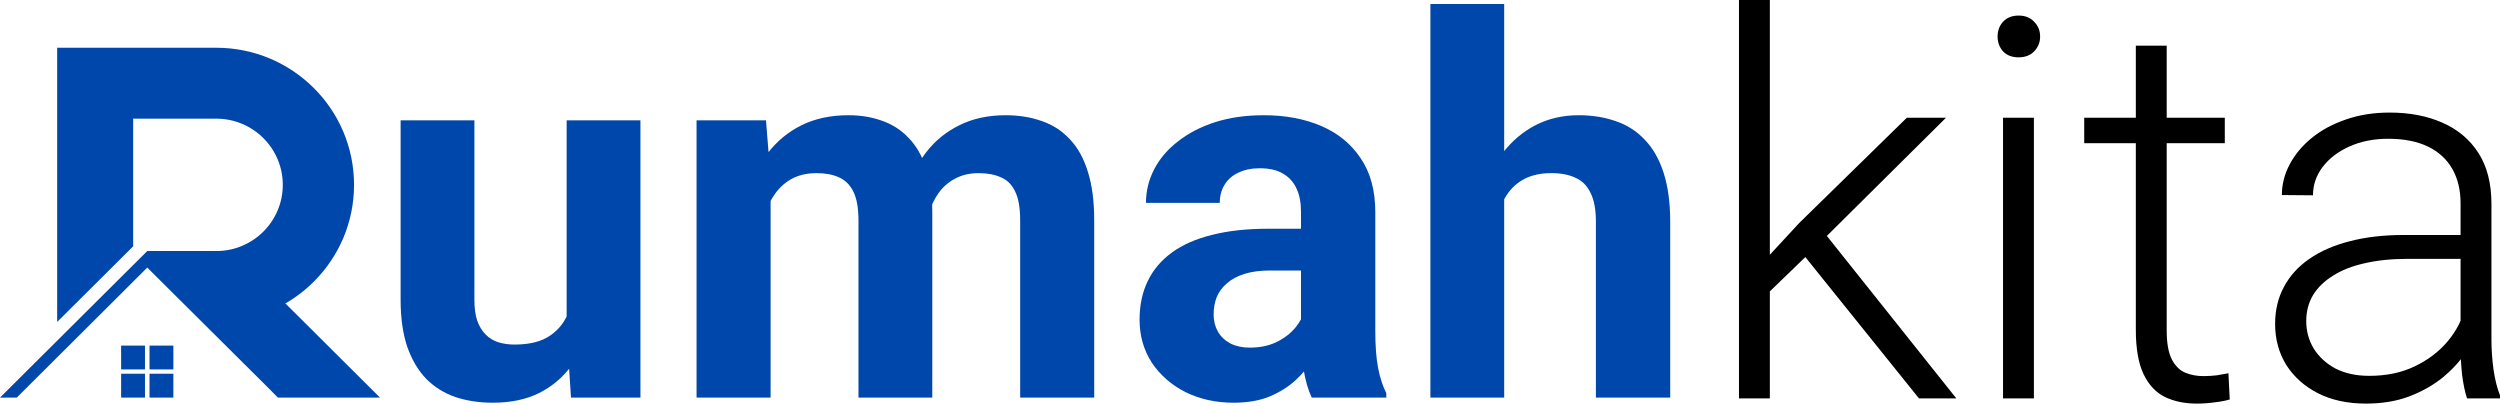 <svg width="388" height="63" viewBox="0 0 388 63" fill="none" xmlns="http://www.w3.org/2000/svg">
<path d="M233.449 0.625V61.706H221.996V0.625H233.449ZM231.818 38.681H228.677C228.703 35.685 229.101 32.928 229.87 30.41C230.639 27.865 231.739 25.664 233.17 23.808C234.602 21.926 236.312 20.468 238.3 19.434C240.315 18.4 242.542 17.883 244.981 17.883C247.102 17.883 249.024 18.188 250.747 18.798C252.497 19.381 253.995 20.335 255.241 21.661C256.513 22.96 257.494 24.67 258.184 26.791C258.873 28.912 259.218 31.483 259.218 34.506V61.706H247.685V34.426C247.685 32.517 247.407 31.019 246.85 29.933C246.32 28.819 245.538 28.037 244.504 27.586C243.496 27.109 242.25 26.87 240.766 26.87C239.122 26.87 237.717 27.175 236.551 27.785C235.411 28.395 234.496 29.243 233.807 30.33C233.117 31.391 232.614 32.637 232.296 34.068C231.977 35.5 231.818 37.037 231.818 38.681Z" fill="#0047AB"/>
<path d="M201.914 52.003V32.835C201.914 31.457 201.689 30.277 201.238 29.296C200.787 28.289 200.085 27.507 199.13 26.95C198.202 26.393 196.996 26.115 195.512 26.115C194.239 26.115 193.139 26.34 192.211 26.791C191.283 27.215 190.567 27.838 190.064 28.66C189.56 29.455 189.308 30.396 189.308 31.483H177.855C177.855 29.654 178.279 27.918 179.128 26.274C179.976 24.63 181.209 23.185 182.826 21.939C184.443 20.667 186.365 19.673 188.592 18.957C190.846 18.241 193.364 17.883 196.148 17.883C199.488 17.883 202.457 18.44 205.056 19.553C207.654 20.667 209.695 22.337 211.18 24.564C212.691 26.791 213.446 29.575 213.446 32.915V51.327C213.446 53.686 213.592 55.622 213.884 57.133C214.175 58.617 214.599 59.916 215.156 61.03V61.706H203.584C203.027 60.539 202.603 59.081 202.312 57.331C202.047 55.555 201.914 53.779 201.914 52.003ZM203.425 35.5L203.505 41.982H197.102C195.591 41.982 194.279 42.154 193.165 42.499C192.052 42.843 191.137 43.334 190.421 43.97C189.706 44.58 189.175 45.296 188.831 46.117C188.513 46.939 188.354 47.841 188.354 48.822C188.354 49.802 188.579 50.691 189.03 51.486C189.48 52.255 190.13 52.864 190.978 53.315C191.827 53.739 192.821 53.951 193.961 53.951C195.684 53.951 197.182 53.607 198.454 52.917C199.727 52.228 200.708 51.38 201.397 50.372C202.113 49.365 202.484 48.411 202.51 47.509L205.533 52.361C205.109 53.448 204.525 54.574 203.783 55.741C203.067 56.907 202.153 58.008 201.039 59.041C199.926 60.049 198.587 60.884 197.023 61.547C195.459 62.183 193.603 62.501 191.455 62.501C188.725 62.501 186.246 61.958 184.019 60.871C181.819 59.757 180.069 58.233 178.77 56.298C177.497 54.336 176.861 52.109 176.861 49.617C176.861 47.363 177.285 45.362 178.134 43.612C178.982 41.862 180.228 40.391 181.872 39.198C183.542 37.978 185.623 37.064 188.115 36.454C190.607 35.818 193.497 35.5 196.784 35.5H203.425Z" fill="#0047AB"/>
<path d="M119.597 27.586V61.706H108.105V18.678H118.882L119.597 27.586ZM118.007 38.681H114.825C114.825 35.685 115.183 32.928 115.899 30.41C116.641 27.865 117.715 25.664 119.12 23.808C120.552 21.926 122.315 20.468 124.409 19.434C126.503 18.4 128.929 17.883 131.686 17.883C133.595 17.883 135.345 18.175 136.936 18.758C138.526 19.315 139.892 20.203 141.031 21.422C142.198 22.615 143.099 24.18 143.736 26.115C144.372 28.024 144.69 30.317 144.69 32.995V61.706H133.237V34.267C133.237 32.305 132.972 30.794 132.442 29.734C131.912 28.673 131.156 27.931 130.175 27.507C129.221 27.082 128.068 26.87 126.716 26.87C125.231 26.87 123.932 27.175 122.818 27.785C121.732 28.395 120.83 29.243 120.114 30.33C119.399 31.391 118.868 32.637 118.524 34.068C118.179 35.5 118.007 37.037 118.007 38.681ZM143.616 37.369L139.52 37.886C139.52 35.076 139.865 32.464 140.554 30.052C141.27 27.639 142.317 25.518 143.696 23.689C145.101 21.86 146.837 20.442 148.905 19.434C150.973 18.4 153.359 17.883 156.063 17.883C158.131 17.883 160.013 18.188 161.71 18.798C163.407 19.381 164.852 20.322 166.045 21.621C167.264 22.894 168.192 24.564 168.828 26.632C169.491 28.7 169.822 31.232 169.822 34.227V61.706H158.33V34.227C158.33 32.239 158.065 30.728 157.535 29.694C157.031 28.633 156.289 27.904 155.308 27.507C154.353 27.082 153.213 26.87 151.888 26.87C150.509 26.87 149.303 27.149 148.269 27.706C147.235 28.236 146.373 28.978 145.684 29.932C144.995 30.887 144.478 32 144.133 33.273C143.789 34.519 143.616 35.884 143.616 37.369Z" fill="#0047AB"/>
<path d="M87.943 51.406V18.679H99.396V61.706H88.619L87.943 51.406ZM89.216 42.578L92.596 42.499C92.596 45.362 92.264 48.026 91.602 50.492C90.939 52.931 89.945 55.052 88.619 56.854C87.294 58.631 85.624 60.022 83.609 61.03C81.594 62.011 79.221 62.501 76.49 62.501C74.396 62.501 72.461 62.21 70.685 61.626C68.935 61.017 67.424 60.075 66.151 58.803C64.905 57.504 63.924 55.847 63.209 53.832C62.519 51.791 62.175 49.339 62.175 46.475V18.679H73.627V46.555C73.627 47.827 73.773 48.901 74.065 49.776C74.383 50.651 74.82 51.367 75.377 51.923C75.934 52.48 76.583 52.878 77.326 53.116C78.094 53.355 78.943 53.474 79.871 53.474C82.23 53.474 84.086 52.997 85.438 52.043C86.817 51.088 87.784 49.789 88.341 48.145C88.924 46.475 89.216 44.62 89.216 42.578Z" fill="#0047AB"/>
<g clip-path="url(#clip0_2012_6)">
<path fill-rule="evenodd" clip-rule="evenodd" d="M0 61.706L22.853 38.961H36.122L58.975 61.706H0ZM2.606 61.706H43.126L41.309 59.872L22.853 41.529L2.606 61.706Z" fill="#0047AB"/>
<path d="M33.568 7.411C45.375 7.411 54.947 16.938 54.947 28.689C54.947 40.327 45.558 49.783 33.908 49.964L22.853 38.961H33.568C39.268 38.961 43.889 34.362 43.889 28.689C43.889 23.016 39.268 18.417 33.568 18.417H20.667V38.227L8.872 49.967V7.411H33.568Z" fill="#0047AB"/>
<path d="M23.205 61.706V58.007H26.907V61.706H23.205Z" fill="#0047AB"/>
<path d="M23.205 57.334V53.635H26.907V57.334H23.205Z" fill="#0047AB"/>
<path d="M22.5 61.706V58.007H18.798V61.706H22.5Z" fill="#0047AB"/>
<path d="M22.5 57.334V53.635H18.798V57.334H22.5Z" fill="#0047AB"/>
</g>
<path d="M381.881 54.023V31.56C381.881 29.494 381.452 27.709 380.593 26.206C379.734 24.704 378.473 23.55 376.809 22.744C375.145 21.939 373.092 21.537 370.65 21.537C368.395 21.537 366.383 21.939 364.611 22.744C362.867 23.523 361.485 24.583 360.465 25.925C359.472 27.24 358.976 28.702 358.976 30.312L354.145 30.272C354.145 28.635 354.547 27.052 355.353 25.522C356.158 23.992 357.298 22.624 358.774 21.416C360.25 20.208 362.008 19.256 364.048 18.558C366.114 17.833 368.382 17.471 370.851 17.471C373.964 17.471 376.702 17.994 379.063 19.041C381.452 20.088 383.317 21.658 384.659 23.751C386.001 25.844 386.671 28.474 386.671 31.641V52.695C386.671 54.198 386.779 55.754 386.994 57.364C387.235 58.975 387.571 60.303 388 61.35V61.833H382.887C382.565 60.867 382.31 59.659 382.123 58.21C381.962 56.734 381.881 55.338 381.881 54.023ZM383.008 36.472L383.089 40.175H373.629C371.16 40.175 368.946 40.403 366.986 40.859C365.054 41.289 363.417 41.933 362.075 42.792C360.733 43.624 359.7 44.63 358.976 45.811C358.278 46.992 357.929 48.334 357.929 49.837C357.929 51.393 358.318 52.815 359.096 54.104C359.901 55.392 361.029 56.425 362.478 57.203C363.954 57.955 365.698 58.331 367.711 58.331C370.395 58.331 372.756 57.834 374.796 56.841C376.863 55.848 378.567 54.546 379.909 52.936C381.25 51.326 382.149 49.568 382.606 47.663L384.699 50.44C384.35 51.782 383.706 53.164 382.767 54.587C381.854 55.982 380.66 57.297 379.184 58.532C377.708 59.739 375.963 60.732 373.951 61.511C371.965 62.262 369.71 62.638 367.188 62.638C364.343 62.638 361.861 62.101 359.74 61.028C357.647 59.954 356.01 58.492 354.829 56.64C353.675 54.761 353.098 52.641 353.098 50.279C353.098 48.132 353.554 46.214 354.467 44.523C355.379 42.805 356.694 41.356 358.412 40.175C360.156 38.968 362.25 38.055 364.692 37.438C367.161 36.794 369.925 36.472 372.985 36.472H383.008Z" fill="black"/>
<path d="M345.289 18.276V22.221H323.47V18.276H345.289ZM331.481 7.085H336.271V51.245C336.271 53.258 336.54 54.775 337.077 55.794C337.613 56.814 338.311 57.498 339.17 57.847C340.029 58.196 340.954 58.371 341.947 58.371C342.672 58.371 343.37 58.331 344.041 58.25C344.712 58.143 345.316 58.035 345.852 57.928L346.054 61.994C345.463 62.182 344.698 62.329 343.759 62.437C342.82 62.571 341.88 62.638 340.941 62.638C339.089 62.638 337.452 62.302 336.03 61.631C334.607 60.934 333.494 59.753 332.689 58.089C331.884 56.398 331.481 54.104 331.481 51.205V7.085Z" fill="black"/>
<path d="M315.661 18.276V61.833H310.87V18.276H315.661ZM310.025 5.676C310.025 4.764 310.307 3.999 310.87 3.381C311.461 2.737 312.266 2.415 313.285 2.415C314.305 2.415 315.11 2.737 315.701 3.381C316.318 3.999 316.627 4.764 316.627 5.676C316.627 6.562 316.318 7.327 315.701 7.971C315.11 8.588 314.305 8.897 313.285 8.897C312.266 8.897 311.461 8.588 310.87 7.971C310.307 7.327 310.025 6.562 310.025 5.676Z" fill="black"/>
<path d="M274.68 0V61.833H269.89V0H274.68ZM302.014 18.276L281.645 38.484L272.99 46.858L272.265 42.148L279.229 34.62L295.935 18.276H302.014ZM297.827 61.833L279.632 39.209L282.289 35.063L303.624 61.833H297.827Z" fill="black"/>
<defs>
<clipPath id="clip0_2012_6">
<rect width="58.975" height="54.294" fill="white" transform="translate(0 7.411)"/>
</clipPath>
</defs>
</svg>

